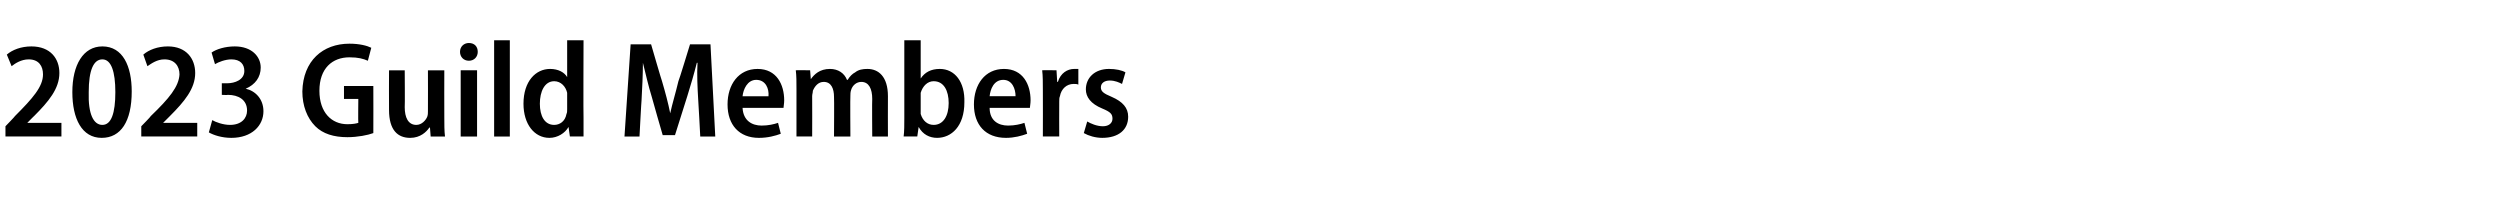 <?xml version="1.0" standalone="no"?><!DOCTYPE svg PUBLIC "-//W3C//DTD SVG 1.1//EN" "http://www.w3.org/Graphics/SVG/1.1/DTD/svg11.dtd"><svg xmlns="http://www.w3.org/2000/svg" version="1.1" width="366.3px" height="31px" viewBox="0 -5 366.3 31" style="top:-5px"><desc>2023 Guild Members</desc><defs/><g id="Polygon96742"><path d="m.8 15v-1.5s1.42-1.46 1.4-1.5c2.6-2.6 4.1-4.3 4.1-6.1c0-1.2-.6-2.2-2.1-2.2c-1.1 0-2 .6-2.5 1L1 3c.8-.7 2.1-1.2 3.6-1.2c2.8 0 4.1 1.8 4.1 3.9C8.7 8 7.1 9.9 5 12c.02-.04-1 1-1 1h5v2H.8zm18.5-6.6c0 4.4-1.6 6.8-4.4 6.8c-2.9 0-4.3-2.8-4.3-6.7c0-4 1.6-6.7 4.4-6.7c3 0 4.3 2.9 4.3 6.6zm-6.3.1c-.1 3.2.7 4.8 2 4.8c1.3 0 1.9-1.7 1.9-4.8c0-3-.6-4.8-1.9-4.8c-1.3 0-2 1.6-2 4.8zm7.7 6.5v-1.5s1.44-1.46 1.4-1.5c2.7-2.6 4.1-4.3 4.2-6.1c0-1.2-.7-2.2-2.2-2.2c-1.1 0-1.9.6-2.5 1L21 3c.8-.7 2.1-1.2 3.6-1.2c2.7 0 4 1.8 4 3.9c0 2.3-1.6 4.2-3.7 6.3l-1 1h5v2h-8.2zm10.4-2.4c.5.3 1.6.7 2.6.7c1.7 0 2.5-1 2.5-2.1c0-1.6-1.3-2.3-2.8-2.3c-.02.04-.9 0-.9 0V7.2h.8c1.1 0 2.5-.5 2.5-1.8c0-1-.6-1.7-1.9-1.7c-.9 0-1.9.4-2.4.7L31 2.7c.7-.5 2-.9 3.4-.9c2.5 0 3.8 1.5 3.8 3.1c0 1.4-.8 2.5-2.2 3.1c1.4.3 2.6 1.5 2.6 3.3c0 2.1-1.7 3.9-4.7 3.9c-1.4 0-2.6-.4-3.3-.8l.5-1.8zm23.6 1.9c-.8.3-2.3.6-3.8.6c-2 0-3.6-.5-4.7-1.6c-1.2-1.2-1.9-3-1.9-5.1c.1-4.5 3-7 6.9-7c1.5 0 2.6.3 3.2.6l-.5 1.9c-.7-.3-1.4-.5-2.7-.5c-2.5 0-4.4 1.6-4.4 4.9c0 3.2 1.8 4.9 4.1 4.9c.8 0 1.3-.1 1.6-.2c-.04-.04 0-3.5 0-3.5h-2.1V7.6h4.3s.02 6.86 0 6.9zm10.4-2.4c0 1.1 0 2.1.1 2.9h-2.1l-.1-1.3s-.06-.04-.1 0c-.4.6-1.3 1.5-2.8 1.5c-1.8 0-3.1-1.1-3.1-4.1c-.02-.04 0-5.8 0-5.8h2.3s.04 5.4 0 5.4c0 1.5.5 2.6 1.7 2.6c.8 0 1.4-.7 1.6-1.2c.1-.3.1-.5.1-.8c.02-.04 0-6 0-6h2.4s-.02 6.8 0 6.8zm2.4 2.9V5.3h2.4v9.7h-2.4zM70 2.6c0 .7-.5 1.3-1.3 1.3c-.8 0-1.3-.6-1.3-1.3c0-.8.6-1.3 1.3-1.3c.8 0 1.3.5 1.3 1.3zM72.4.9h2.3V15h-2.3V.9zm13.1 0s-.04 11.4 0 11.4v2.7h-2l-.2-1.4s0-.02 0 0c-.5.9-1.6 1.6-2.8 1.6c-2.2 0-3.8-2-3.8-5c0-3.3 1.8-5.1 3.9-5.1c1.2 0 2.1.5 2.5 1.2c-.04-.04 0 0 0 0V.9h2.4zm-2.4 8.3v-.6c-.2-.9-.9-1.7-1.9-1.7c-1.4 0-2.1 1.5-2.1 3.3c0 1.8.7 3.1 2.1 3.1c.8 0 1.6-.5 1.8-1.6c.1-.2.1-.4.1-.7V9.2zm19.2.4c-.1-1.7-.2-3.7-.1-5.4h-.1c-.4 1.6-.9 3.3-1.4 4.9l-1.8 5.7h-1.8s-1.62-5.58-1.6-5.6c-.5-1.6-.9-3.4-1.3-5c0 1.7-.1 3.7-.2 5.5c-.02-.04-.3 5.3-.3 5.3h-2.2l.9-13.5h3s1.58 5.44 1.6 5.4c.5 1.7.9 3.2 1.2 4.7c.3-1.4.8-3 1.2-4.7c.04.04 1.7-5.4 1.7-5.4h3l.7 13.5h-2.2s-.28-5.42-.3-5.4zm6.5 1.2c.1 1.9 1.4 2.6 2.8 2.6c1 0 1.8-.2 2.4-.4l.4 1.6c-.8.3-1.9.6-3.2.6c-2.9 0-4.6-1.9-4.6-4.9c0-2.9 1.6-5.2 4.4-5.2c2.8 0 3.9 2.3 3.9 4.6c0 .5-.1.9-.1 1.1h-6zm3.8-1.7c.1-1.1-.4-2.4-1.8-2.4c-1.3 0-1.9 1.4-2 2.4h3.8zm4.1-1c0-1.1 0-2-.1-2.8c.02-.04 2.1 0 2.1 0l.1 1.3s.02.02 0 0c.5-.7 1.3-1.5 2.8-1.5c1.2 0 2.1.6 2.5 1.6h.1c.3-.5.7-.9 1.1-1.1c.5-.4 1.1-.5 1.8-.5c1.6 0 3 1.1 3 4c-.02 0 0 5.9 0 5.9h-2.3s-.04-5.54 0-5.5c0-1.5-.5-2.5-1.6-2.5c-.7 0-1.3.5-1.5 1.2c-.1.3-.1.6-.1.8c-.04.04 0 6 0 6h-2.4s.04-5.8 0-5.8c0-1.2-.4-2.2-1.5-2.2c-.8 0-1.3.6-1.6 1.3c0 .3-.1.5-.1.8c.02.02 0 5.9 0 5.9h-2.3V8.1zM132.5.9h2.4v5.6s0 .02 0 0c.6-.9 1.5-1.4 2.8-1.4c2.2 0 3.7 1.9 3.6 4.9c0 3.5-1.9 5.2-4 5.2c-1.1 0-2.1-.5-2.7-1.6c0 .02 0 0 0 0l-.2 1.4h-2c.1-.7.1-1.8.1-2.7V.9zm2.4 10.2v.6c.3 1 1 1.6 1.9 1.6c1.4 0 2.2-1.3 2.2-3.2c0-1.8-.7-3.2-2.2-3.2c-.9 0-1.6.7-1.9 1.7v2.5zm10.1-.3c0 1.9 1.3 2.6 2.7 2.6c1 0 1.8-.2 2.4-.4l.4 1.6c-.8.3-1.9.6-3.1.6c-3 0-4.7-1.9-4.7-4.9c0-2.9 1.6-5.2 4.4-5.2c2.8 0 3.9 2.3 3.9 4.6c0 .5-.1.9-.1 1.1H145zm3.8-1.7c0-1.1-.5-2.4-1.8-2.4c-1.4 0-1.9 1.4-2 2.4h3.8zm4-.8c0-1.2 0-2.2-.1-3c.04-.04 2.1 0 2.1 0l.1 1.7h.1c.4-1.3 1.4-1.9 2.4-1.9h.6v2.3c-.2-.1-.4-.1-.7-.1c-1 0-1.8.7-2 1.8c-.1.2-.1.5-.1.8c-.02.02 0 5.1 0 5.1h-2.4s.02-6.72 0-6.7zm6.5 4.5c.5.3 1.4.7 2.3.7c.9 0 1.4-.5 1.4-1.1c0-.7-.3-1-1.5-1.5c-1.7-.7-2.4-1.7-2.4-2.8c0-1.7 1.3-3 3.4-3c1 0 1.9.2 2.4.5l-.5 1.7c-.4-.2-1-.5-1.8-.5c-.8 0-1.3.4-1.3 1c0 .6.4.9 1.6 1.4c1.6.7 2.4 1.6 2.4 2.9c0 1.9-1.4 3.1-3.8 3.1c-1 0-2-.3-2.7-.7l.5-1.7z" stroke="none" fill="#000"/></g></svg>